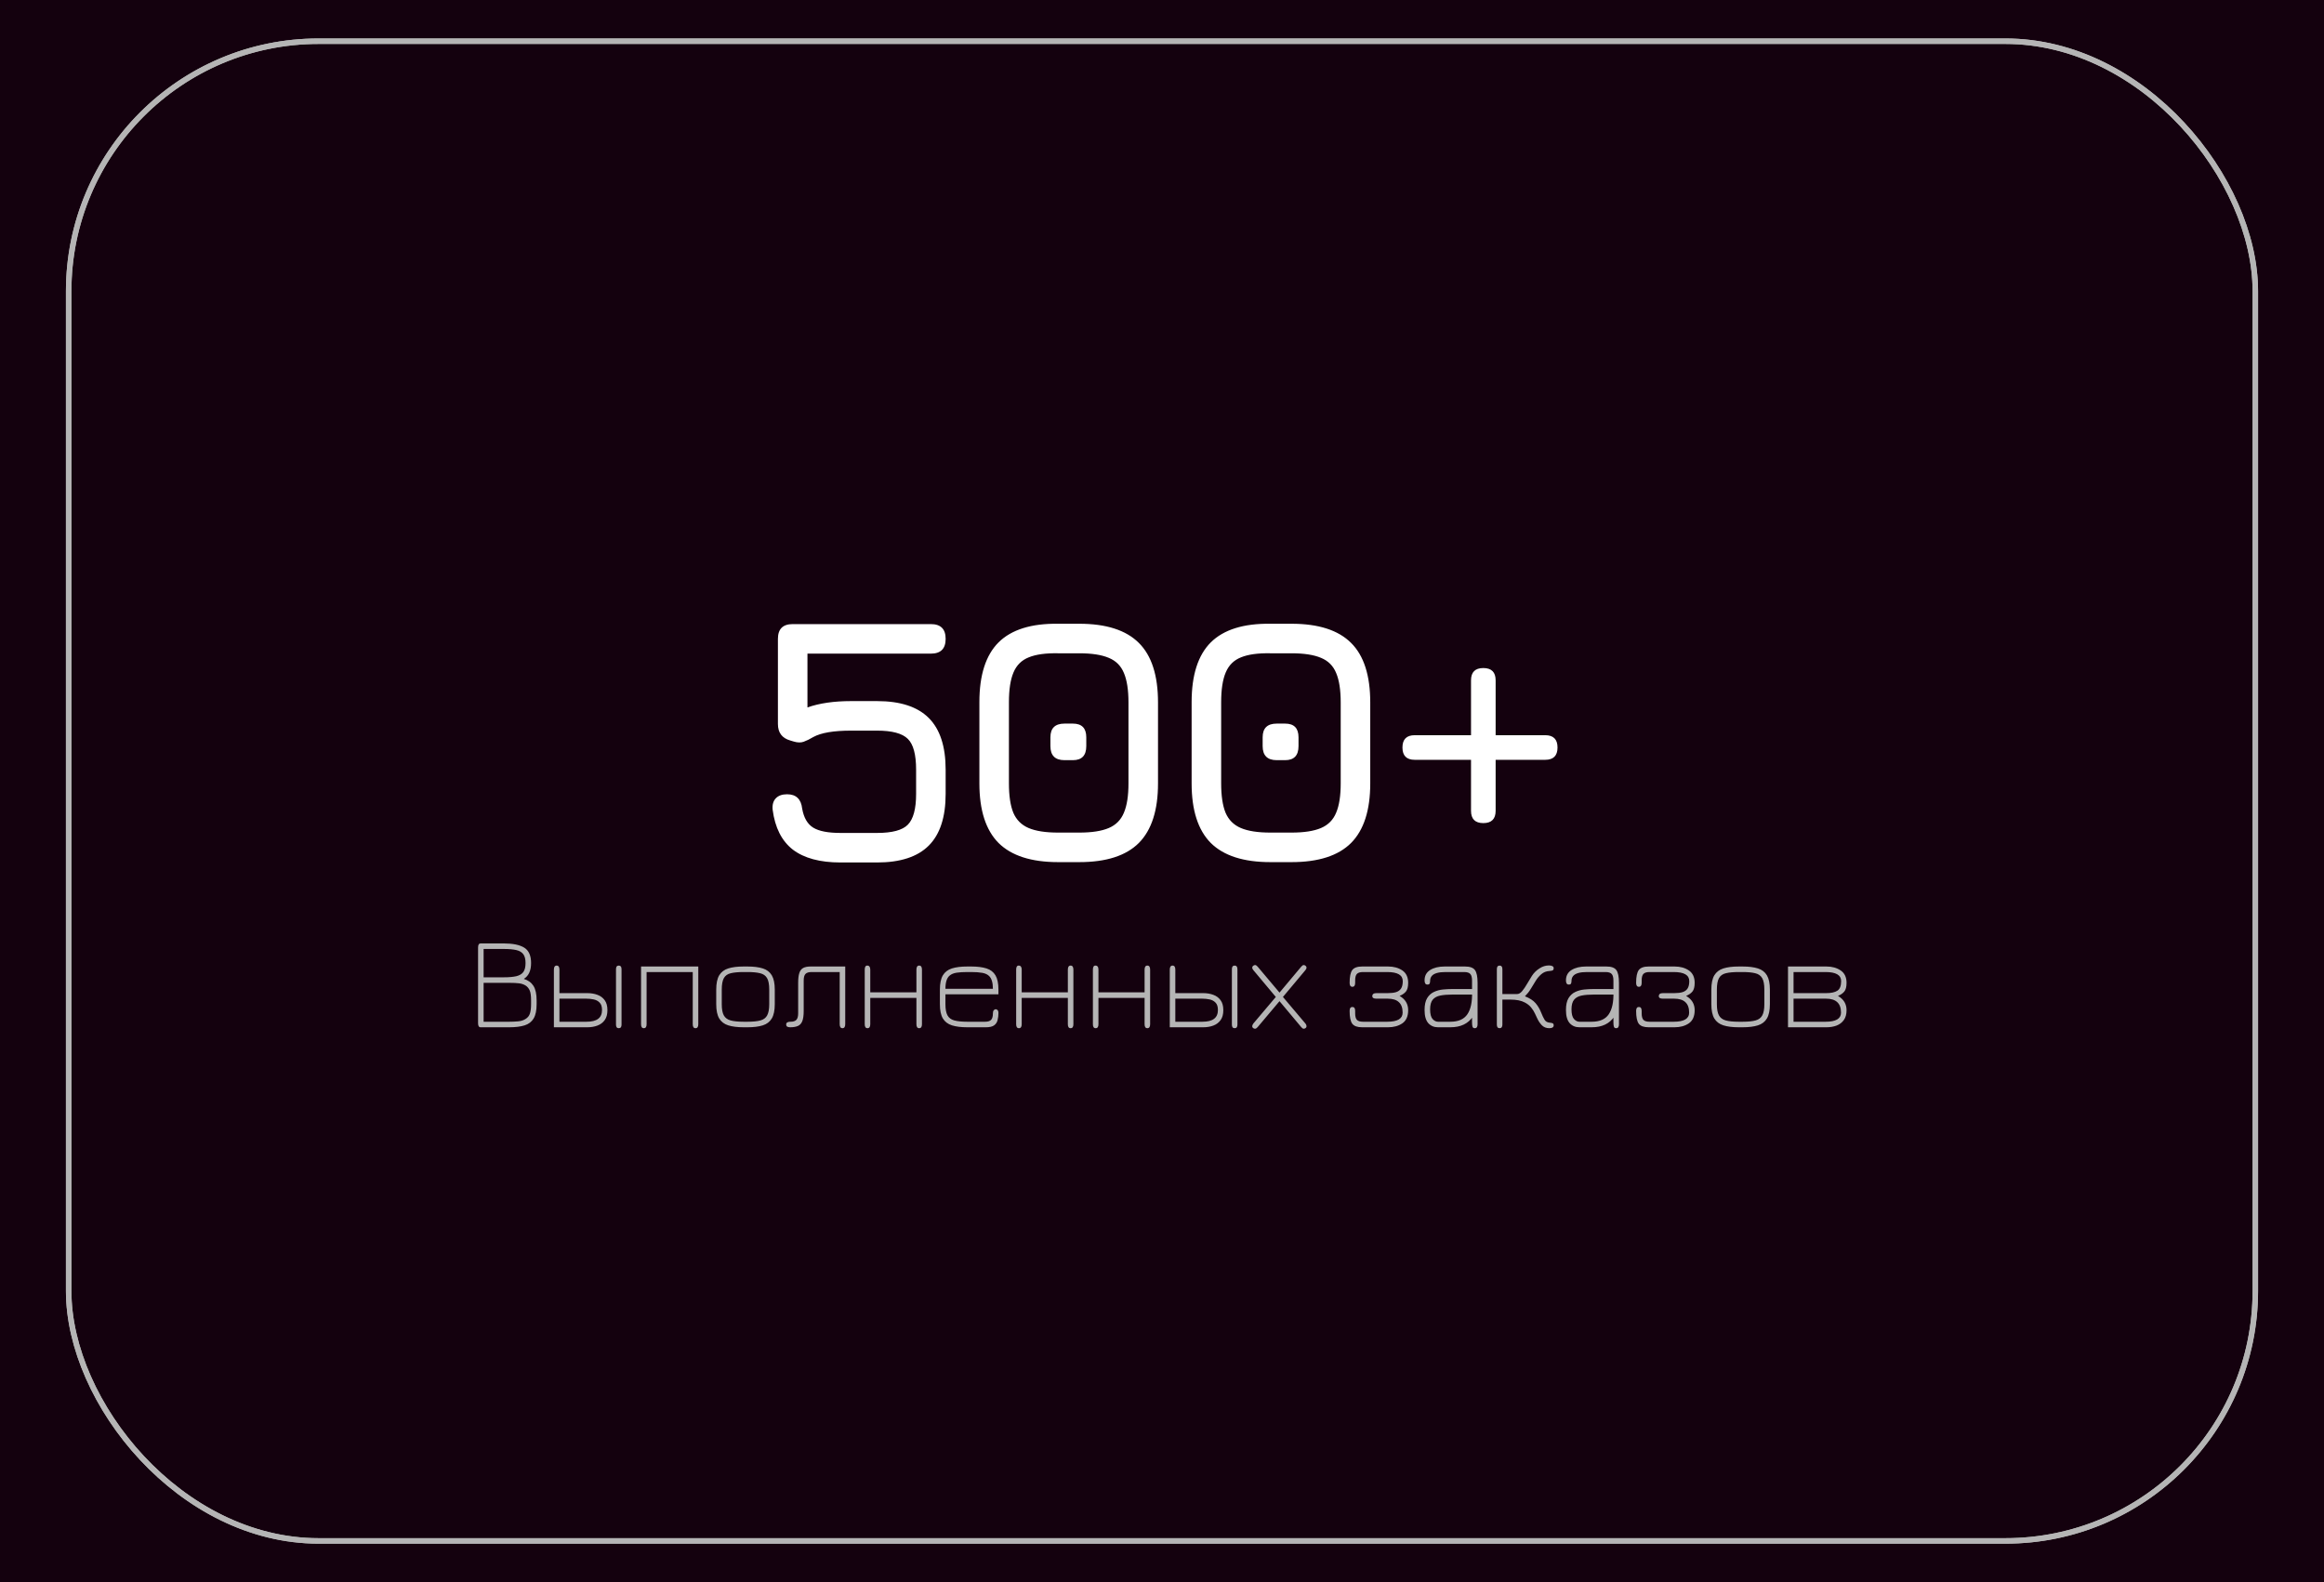 <svg width="423" height="288" viewBox="0 0 423 288" fill="none" xmlns="http://www.w3.org/2000/svg">
<rect width="423" height="288" fill="#14010E"/>
<rect x="12.5" y="7.5" width="398" height="273" rx="45.5" stroke="#B5B5B5"/>
<rect x="12.5" y="7.5" width="398" height="273" rx="45.5" stroke="#B5B5B5"/>
<path d="M87.472 187C87.168 187 87.016 186.752 87.016 186.256V172.48C87.016 171.984 87.168 171.736 87.472 171.736H91.696C93.344 171.736 94.584 171.992 95.416 172.504C96.248 173.016 96.664 173.952 96.664 175.312C96.664 175.992 96.556 176.572 96.34 177.052C96.124 177.532 95.792 177.912 95.344 178.192C96.128 178.432 96.712 178.856 97.096 179.464C97.48 180.072 97.672 180.952 97.672 182.104V182.8C97.672 183.92 97.492 184.784 97.132 185.392C96.772 186 96.224 186.42 95.488 186.652C94.752 186.884 93.824 187 92.704 187H87.472ZM88.024 185.992H92.704C93.256 185.992 93.792 185.968 94.312 185.92C94.84 185.872 95.288 185.728 95.656 185.488C96.056 185.248 96.324 184.912 96.46 184.48C96.596 184.04 96.664 183.48 96.664 182.8V182.104C96.664 181.272 96.58 180.668 96.412 180.292C96.244 179.908 95.992 179.608 95.656 179.392C95.296 179.176 94.896 179.044 94.456 178.996C94.024 178.94 93.44 178.912 92.704 178.912H88.024V185.992ZM88.024 177.904H91.696C92.648 177.904 93.412 177.836 93.988 177.7C94.572 177.556 94.996 177.3 95.26 176.932C95.524 176.556 95.656 176.016 95.656 175.312C95.656 174.616 95.524 174.084 95.26 173.716C94.996 173.34 94.572 173.084 93.988 172.948C93.412 172.812 92.648 172.744 91.696 172.744H88.024V177.904ZM100.816 187V176.512C100.816 176.016 100.984 175.768 101.32 175.768C101.656 175.768 101.824 176.016 101.824 176.512V180.784H106.912C107.584 180.784 108.196 180.888 108.748 181.096C109.3 181.296 109.74 181.624 110.068 182.08C110.396 182.528 110.56 183.128 110.56 183.88C110.56 184.632 110.396 185.236 110.068 185.692C109.74 186.148 109.3 186.48 108.748 186.688C108.196 186.896 107.584 187 106.912 187H100.816ZM101.824 185.992H106.744C107.696 185.992 108.404 185.816 108.868 185.464C109.34 185.112 109.576 184.576 109.576 183.856C109.576 183.24 109.428 182.788 109.132 182.5C108.844 182.204 108.48 182.012 108.04 181.924C107.608 181.836 107.176 181.792 106.744 181.792H101.824V185.992ZM112.624 187.168C112.288 187.168 112.12 186.952 112.12 186.52V176.44C112.12 176.208 112.16 176.04 112.24 175.936C112.328 175.824 112.456 175.768 112.624 175.768C112.792 175.768 112.916 175.824 112.996 175.936C113.084 176.04 113.128 176.208 113.128 176.44V186.52C113.128 186.952 112.96 187.168 112.624 187.168ZM117.186 187.168C116.85 187.168 116.682 186.928 116.682 186.448V175.936H127.098V186.448C127.098 186.928 126.93 187.168 126.594 187.168C126.258 187.168 126.09 186.928 126.09 186.448V176.944H117.69V186.448C117.69 186.928 117.522 187.168 117.186 187.168ZM135.355 187C134.227 187 133.295 186.884 132.559 186.652C131.823 186.42 131.271 186 130.903 185.392C130.543 184.784 130.363 183.92 130.363 182.8V180.136C130.363 179.016 130.543 178.152 130.903 177.544C131.271 176.936 131.823 176.516 132.559 176.284C133.295 176.052 134.227 175.936 135.355 175.936H136.051C137.171 175.936 138.099 176.052 138.835 176.284C139.571 176.516 140.119 176.936 140.479 177.544C140.839 178.152 141.019 179.016 141.019 180.136V182.8C141.019 183.92 140.839 184.784 140.479 185.392C140.119 186 139.571 186.42 138.835 186.652C138.099 186.884 137.171 187 136.051 187H135.355ZM135.355 185.992H136.051C137.051 185.992 137.839 185.912 138.415 185.752C138.991 185.592 139.399 185.284 139.639 184.828C139.887 184.364 140.011 183.688 140.011 182.8V180.136C140.011 179.192 139.879 178.496 139.615 178.048C139.351 177.592 138.927 177.296 138.343 177.16C137.767 177.016 137.003 176.944 136.051 176.944H135.355C134.379 176.944 133.599 177.016 133.015 177.16C132.431 177.296 132.011 177.592 131.755 178.048C131.499 178.504 131.371 179.2 131.371 180.136V182.8C131.371 183.696 131.495 184.372 131.743 184.828C131.991 185.284 132.403 185.592 132.979 185.752C133.563 185.912 134.355 185.992 135.355 185.992ZM153.34 187.168C153.004 187.168 152.836 186.92 152.836 186.424V176.944H147.724C147.188 176.944 146.812 177.064 146.596 177.304C146.388 177.536 146.284 177.936 146.284 178.504V184.024C146.284 184.848 146.196 185.476 146.02 185.908C145.844 186.332 145.572 186.62 145.204 186.772C144.844 186.924 144.388 187 143.836 187C143.588 187 143.4 186.96 143.272 186.88C143.152 186.792 143.092 186.664 143.092 186.496C143.092 186.16 143.348 185.992 143.86 185.992C144.38 185.992 144.744 185.876 144.952 185.644C145.168 185.412 145.276 185.016 145.276 184.456V178.912C145.276 178.168 145.344 177.58 145.48 177.148C145.616 176.708 145.848 176.396 146.176 176.212C146.512 176.028 146.972 175.936 147.556 175.936H153.844V186.424C153.844 186.92 153.676 187.168 153.34 187.168ZM157.897 187.168C157.561 187.168 157.393 186.928 157.393 186.448V176.512C157.393 176.016 157.545 175.768 157.849 175.768C158.217 175.768 158.401 176.016 158.401 176.512V180.64H166.801V176.512C166.801 176.016 166.969 175.768 167.305 175.768C167.641 175.768 167.809 176.016 167.809 176.512V186.448C167.809 186.928 167.641 187.168 167.305 187.168C166.969 187.168 166.801 186.928 166.801 186.448V181.648H158.401V186.448C158.401 186.928 158.233 187.168 157.897 187.168ZM176.066 187C174.938 187 174.006 186.884 173.27 186.652C172.534 186.42 171.982 186 171.614 185.392C171.254 184.784 171.074 183.92 171.074 182.8V180.136C171.074 179.016 171.254 178.152 171.614 177.544C171.982 176.936 172.534 176.516 173.27 176.284C174.006 176.052 174.938 175.936 176.066 175.936H176.762C177.882 175.936 178.81 176.052 179.546 176.284C180.282 176.516 180.83 176.936 181.19 177.544C181.55 178.152 181.73 179.016 181.73 180.136V181H172.082V182.8C172.082 183.696 172.206 184.372 172.454 184.828C172.702 185.284 173.114 185.592 173.69 185.752C174.274 185.912 175.066 185.992 176.066 185.992H179.282C179.826 185.992 180.202 185.872 180.41 185.632C180.618 185.392 180.722 185.008 180.722 184.48C180.722 184.216 180.774 184.024 180.878 183.904C180.99 183.776 181.106 183.712 181.226 183.712C181.362 183.712 181.478 183.768 181.574 183.88C181.678 183.992 181.73 184.152 181.73 184.36C181.73 184.848 181.678 185.292 181.574 185.692C181.478 186.092 181.266 186.412 180.938 186.652C180.618 186.884 180.122 187 179.45 187H176.066ZM172.082 179.992H180.722C180.722 178.88 180.49 178.104 180.026 177.664C179.73 177.376 179.314 177.184 178.778 177.088C178.242 176.992 177.57 176.944 176.762 176.944H176.066C175.29 176.944 174.642 176.984 174.122 177.064C173.602 177.144 173.186 177.312 172.874 177.568C172.346 177.984 172.082 178.792 172.082 179.992ZM185.46 187.168C185.124 187.168 184.956 186.928 184.956 186.448V176.512C184.956 176.016 185.108 175.768 185.412 175.768C185.78 175.768 185.964 176.016 185.964 176.512V180.64H194.364V176.512C194.364 176.016 194.532 175.768 194.868 175.768C195.204 175.768 195.372 176.016 195.372 176.512V186.448C195.372 186.928 195.204 187.168 194.868 187.168C194.532 187.168 194.364 186.928 194.364 186.448V181.648H185.964V186.448C185.964 186.928 185.796 187.168 185.46 187.168ZM199.428 187.168C199.092 187.168 198.924 186.928 198.924 186.448V176.512C198.924 176.016 199.076 175.768 199.38 175.768C199.748 175.768 199.932 176.016 199.932 176.512V180.64H208.332V176.512C208.332 176.016 208.5 175.768 208.836 175.768C209.172 175.768 209.34 176.016 209.34 176.512V186.448C209.34 186.928 209.172 187.168 208.836 187.168C208.5 187.168 208.332 186.928 208.332 186.448V181.648H199.932V186.448C199.932 186.928 199.764 187.168 199.428 187.168ZM212.917 187V176.512C212.917 176.016 213.085 175.768 213.421 175.768C213.757 175.768 213.925 176.016 213.925 176.512V180.784H219.013C219.685 180.784 220.297 180.888 220.849 181.096C221.401 181.296 221.841 181.624 222.169 182.08C222.497 182.528 222.661 183.128 222.661 183.88C222.661 184.632 222.497 185.236 222.169 185.692C221.841 186.148 221.401 186.48 220.849 186.688C220.297 186.896 219.685 187 219.013 187H212.917ZM213.925 185.992H218.845C219.797 185.992 220.505 185.816 220.969 185.464C221.441 185.112 221.677 184.576 221.677 183.856C221.677 183.24 221.529 182.788 221.233 182.5C220.945 182.204 220.581 182.012 220.141 181.924C219.709 181.836 219.277 181.792 218.845 181.792H213.925V185.992ZM224.725 187.168C224.389 187.168 224.221 186.952 224.221 186.52V176.44C224.221 176.208 224.261 176.04 224.341 175.936C224.429 175.824 224.557 175.768 224.725 175.768C224.893 175.768 225.017 175.824 225.097 175.936C225.185 176.04 225.229 176.208 225.229 176.44V186.52C225.229 186.952 225.061 187.168 224.725 187.168ZM228.448 187.264C228.304 187.264 228.18 187.22 228.076 187.132C227.972 187.044 227.92 186.936 227.92 186.808C227.92 186.744 227.936 186.672 227.968 186.592C228 186.504 228.056 186.408 228.136 186.304L232.216 181.48L228.136 176.608C227.992 176.44 227.92 176.288 227.92 176.152C227.92 176.016 227.976 175.904 228.088 175.816C228.2 175.72 228.32 175.672 228.448 175.672C228.584 175.672 228.736 175.768 228.904 175.96L232.888 180.688L236.848 175.96C237.016 175.768 237.16 175.672 237.28 175.672C237.416 175.672 237.536 175.72 237.64 175.816C237.752 175.904 237.808 176.016 237.808 176.152C237.808 176.288 237.736 176.44 237.592 176.608L233.512 181.48L237.592 186.304C237.68 186.408 237.736 186.504 237.76 186.592C237.792 186.672 237.808 186.744 237.808 186.808C237.808 186.936 237.756 187.044 237.652 187.132C237.548 187.22 237.424 187.264 237.28 187.264C237.16 187.264 237.016 187.168 236.848 186.976L232.888 182.248L228.904 186.976C228.736 187.168 228.584 187.264 228.448 187.264ZM247.93 187C247.058 187 246.458 186.784 246.13 186.352C245.81 185.912 245.65 185.136 245.65 184.024C245.65 183.544 245.818 183.304 246.154 183.304C246.49 183.304 246.658 183.544 246.658 184.024V184.456C246.658 185.016 246.762 185.412 246.97 185.644C247.186 185.876 247.562 185.992 248.098 185.992H252.49C254.362 185.992 255.298 185.44 255.298 184.336C255.298 183.48 255.07 182.844 254.614 182.428C254.166 182.004 253.49 181.792 252.586 181.792H250.522C250.026 181.792 249.778 181.64 249.778 181.336C249.778 180.968 250.026 180.784 250.522 180.784H252.586C253.194 180.784 253.698 180.724 254.098 180.604C254.506 180.476 254.81 180.256 255.01 179.944C255.218 179.624 255.322 179.176 255.322 178.6C255.322 177.496 254.378 176.944 252.49 176.944H248.098C247.562 176.944 247.186 177.06 246.97 177.292C246.762 177.516 246.658 177.912 246.658 178.48V178.912C246.658 179.392 246.49 179.632 246.154 179.632C245.818 179.632 245.65 179.392 245.65 178.912C245.65 177.792 245.81 177.016 246.13 176.584C246.458 176.152 247.058 175.936 247.93 175.936H252.658C253.682 175.936 254.546 176.176 255.25 176.656C255.954 177.136 256.306 177.888 256.306 178.912C256.306 179.64 256.166 180.172 255.886 180.508C255.606 180.836 255.226 181.096 254.746 181.288C255.786 181.896 256.306 182.76 256.306 183.88C256.306 184.992 255.954 185.792 255.25 186.28C254.546 186.76 253.682 187 252.658 187H247.93ZM268.436 187.168C268.228 187.168 268.092 187.088 268.028 186.928C267.964 186.76 267.932 186.492 267.932 186.124C267.94 185.748 267.94 185.248 267.932 184.624L268.1 185.032C267.668 185.688 267.108 186.18 266.42 186.508C265.74 186.836 264.924 187 263.972 187H261.74C261.012 187 260.42 186.748 259.964 186.244C259.516 185.732 259.292 184.936 259.292 183.856C259.292 182.928 259.448 182.208 259.76 181.696C260.08 181.176 260.492 180.8 260.996 180.568C261.508 180.328 262.052 180.18 262.628 180.124C263.212 180.068 263.764 180.04 264.284 180.04H268.388L267.932 180.496V178.504C267.932 177.936 267.828 177.536 267.62 177.304C267.412 177.064 267.036 176.944 266.492 176.944H263.108C262.468 176.944 261.94 177.004 261.524 177.124C261.108 177.244 260.8 177.424 260.6 177.664C260.4 177.904 260.3 178.208 260.3 178.576C260.3 178.776 260.268 178.936 260.204 179.056C260.148 179.168 260.012 179.224 259.796 179.224C259.46 179.224 259.292 178.968 259.292 178.456C259.292 177.624 259.632 176.996 260.312 176.572C261 176.148 261.876 175.936 262.94 175.936H266.66C267.54 175.936 268.14 176.152 268.46 176.584C268.78 177.016 268.94 177.792 268.94 178.912V186.448C268.94 186.928 268.772 187.168 268.436 187.168ZM261.74 185.992H263.972C265.428 185.992 266.464 185.54 267.08 184.636C267.696 183.724 267.98 182.392 267.932 180.64L268.388 181.048H264.284C263.452 181.048 262.736 181.108 262.136 181.228C261.544 181.348 261.088 181.6 260.768 181.984C260.456 182.368 260.3 182.952 260.3 183.736C260.3 184.56 260.448 185.144 260.744 185.488C261.048 185.824 261.38 185.992 261.74 185.992ZM272.952 187.168C272.784 187.168 272.656 187.112 272.568 187C272.488 186.896 272.448 186.736 272.448 186.52V176.44C272.448 176.208 272.488 176.04 272.568 175.936C272.656 175.824 272.784 175.768 272.952 175.768C273.12 175.768 273.244 175.824 273.324 175.936C273.412 176.04 273.456 176.208 273.456 176.44V180.952H276.12C276.448 180.952 276.76 180.772 277.056 180.412C277.36 180.044 277.656 179.608 277.944 179.104C278.2 178.672 278.496 178.184 278.832 177.64C279.176 177.096 279.64 176.64 280.224 176.272C280.76 175.92 281.328 175.744 281.928 175.744C282.216 175.744 282.432 175.788 282.576 175.876C282.72 175.956 282.792 176.08 282.792 176.248C282.792 176.488 282.696 176.632 282.504 176.68C282.312 176.728 282.16 176.752 282.048 176.752C281.448 176.784 280.944 176.98 280.536 177.34C280.128 177.7 279.792 178.096 279.528 178.528C279.184 179.104 278.908 179.556 278.7 179.884C278.5 180.212 278.316 180.484 278.148 180.7C277.98 180.908 277.784 181.128 277.56 181.36C278.44 181.704 279.088 182.124 279.504 182.62C279.92 183.116 280.24 183.648 280.464 184.216C280.728 184.872 280.956 185.352 281.148 185.656C281.34 185.952 281.64 186.12 282.048 186.16C282.24 186.168 282.412 186.2 282.564 186.256C282.716 186.304 282.792 186.432 282.792 186.64C282.792 186.992 282.528 187.168 282 187.168C281.44 187.168 280.984 186.988 280.632 186.628C280.288 186.268 280 185.832 279.768 185.32C279.664 185.088 279.528 184.8 279.36 184.456C279.2 184.104 278.976 183.752 278.688 183.4C278.4 183.04 278.016 182.736 277.536 182.488C276.88 182.136 276.008 181.96 274.92 181.96H273.456V186.52C273.456 186.736 273.412 186.896 273.324 187C273.244 187.112 273.12 187.168 272.952 187.168ZM294.17 187.168C293.962 187.168 293.826 187.088 293.762 186.928C293.698 186.76 293.666 186.492 293.666 186.124C293.674 185.748 293.674 185.248 293.666 184.624L293.834 185.032C293.402 185.688 292.842 186.18 292.154 186.508C291.474 186.836 290.658 187 289.706 187H287.474C286.746 187 286.154 186.748 285.698 186.244C285.25 185.732 285.026 184.936 285.026 183.856C285.026 182.928 285.182 182.208 285.494 181.696C285.814 181.176 286.226 180.8 286.73 180.568C287.242 180.328 287.786 180.18 288.362 180.124C288.946 180.068 289.498 180.04 290.018 180.04H294.122L293.666 180.496V178.504C293.666 177.936 293.562 177.536 293.354 177.304C293.146 177.064 292.77 176.944 292.226 176.944H288.842C288.202 176.944 287.674 177.004 287.258 177.124C286.842 177.244 286.534 177.424 286.334 177.664C286.134 177.904 286.034 178.208 286.034 178.576C286.034 178.776 286.002 178.936 285.938 179.056C285.882 179.168 285.746 179.224 285.53 179.224C285.194 179.224 285.026 178.968 285.026 178.456C285.026 177.624 285.366 176.996 286.046 176.572C286.734 176.148 287.61 175.936 288.674 175.936H292.394C293.274 175.936 293.874 176.152 294.194 176.584C294.514 177.016 294.674 177.792 294.674 178.912V186.448C294.674 186.928 294.506 187.168 294.17 187.168ZM287.474 185.992H289.706C291.162 185.992 292.198 185.54 292.814 184.636C293.43 183.724 293.714 182.392 293.666 180.64L294.122 181.048H290.018C289.186 181.048 288.47 181.108 287.87 181.228C287.278 181.348 286.822 181.6 286.502 181.984C286.19 182.368 286.034 182.952 286.034 183.736C286.034 184.56 286.182 185.144 286.478 185.488C286.782 185.824 287.114 185.992 287.474 185.992ZM300.078 187C299.206 187 298.606 186.784 298.278 186.352C297.958 185.912 297.798 185.136 297.798 184.024C297.798 183.544 297.966 183.304 298.302 183.304C298.638 183.304 298.806 183.544 298.806 184.024V184.456C298.806 185.016 298.91 185.412 299.118 185.644C299.334 185.876 299.71 185.992 300.246 185.992H304.638C306.51 185.992 307.446 185.44 307.446 184.336C307.446 183.48 307.218 182.844 306.762 182.428C306.314 182.004 305.638 181.792 304.734 181.792H302.67C302.174 181.792 301.926 181.64 301.926 181.336C301.926 180.968 302.174 180.784 302.67 180.784H304.734C305.342 180.784 305.846 180.724 306.246 180.604C306.654 180.476 306.958 180.256 307.158 179.944C307.366 179.624 307.47 179.176 307.47 178.6C307.47 177.496 306.526 176.944 304.638 176.944H300.246C299.71 176.944 299.334 177.06 299.118 177.292C298.91 177.516 298.806 177.912 298.806 178.48V178.912C298.806 179.392 298.638 179.632 298.302 179.632C297.966 179.632 297.798 179.392 297.798 178.912C297.798 177.792 297.958 177.016 298.278 176.584C298.606 176.152 299.206 175.936 300.078 175.936H304.806C305.83 175.936 306.694 176.176 307.398 176.656C308.102 177.136 308.454 177.888 308.454 178.912C308.454 179.64 308.314 180.172 308.034 180.508C307.754 180.836 307.374 181.096 306.894 181.288C307.934 181.896 308.454 182.76 308.454 183.88C308.454 184.992 308.102 185.792 307.398 186.28C306.694 186.76 305.83 187 304.806 187H300.078ZM316.48 187C315.352 187 314.42 186.884 313.684 186.652C312.948 186.42 312.396 186 312.028 185.392C311.668 184.784 311.488 183.92 311.488 182.8V180.136C311.488 179.016 311.668 178.152 312.028 177.544C312.396 176.936 312.948 176.516 313.684 176.284C314.42 176.052 315.352 175.936 316.48 175.936H317.176C318.296 175.936 319.224 176.052 319.96 176.284C320.696 176.516 321.244 176.936 321.604 177.544C321.964 178.152 322.144 179.016 322.144 180.136V182.8C322.144 183.92 321.964 184.784 321.604 185.392C321.244 186 320.696 186.42 319.96 186.652C319.224 186.884 318.296 187 317.176 187H316.48ZM316.48 185.992H317.176C318.176 185.992 318.964 185.912 319.54 185.752C320.116 185.592 320.524 185.284 320.764 184.828C321.012 184.364 321.136 183.688 321.136 182.8V180.136C321.136 179.192 321.004 178.496 320.74 178.048C320.476 177.592 320.052 177.296 319.468 177.16C318.892 177.016 318.128 176.944 317.176 176.944H316.48C315.504 176.944 314.724 177.016 314.14 177.16C313.556 177.296 313.136 177.592 312.88 178.048C312.624 178.504 312.496 179.2 312.496 180.136V182.8C312.496 183.696 312.62 184.372 312.868 184.828C313.116 185.284 313.528 185.592 314.104 185.752C314.688 185.912 315.48 185.992 316.48 185.992ZM325.441 187V175.936H332.449C333.457 175.936 334.317 176.176 335.029 176.656C335.741 177.136 336.097 177.888 336.097 178.912C336.097 179.64 335.957 180.172 335.677 180.508C335.397 180.836 335.017 181.096 334.537 181.288C335.577 181.896 336.097 182.76 336.097 183.88C336.097 184.624 335.933 185.224 335.605 185.68C335.277 186.136 334.837 186.472 334.285 186.688C333.733 186.896 333.121 187 332.449 187H325.441ZM326.449 185.992H332.281C334.153 185.992 335.089 185.44 335.089 184.336C335.089 183.48 334.861 182.844 334.405 182.428C333.957 182.004 333.281 181.792 332.377 181.792H326.449V185.992ZM326.449 180.784H332.377C333.289 180.784 333.973 180.636 334.429 180.34C334.885 180.044 335.113 179.464 335.113 178.6C335.113 177.496 334.169 176.944 332.281 176.944H326.449V180.784Z" fill="#B5B5B5"/>
<path d="M152.984 157C149.251 157 146.36 156.221 144.312 154.664C142.285 153.085 141.059 150.664 140.632 147.4C140.547 146.504 140.739 145.811 141.208 145.32C141.677 144.829 142.36 144.584 143.256 144.584C144.899 144.584 145.816 145.459 146.008 147.208C146.307 148.872 146.979 150.024 148.024 150.664C149.069 151.304 150.723 151.624 152.984 151.624H159.64C162.392 151.624 164.259 151.123 165.24 150.12C166.243 149.096 166.744 147.229 166.744 144.52V140.104C166.744 137.352 166.243 135.485 165.24 134.504C164.237 133.501 162.371 133 159.64 133H154.904C151.747 133 149.464 133.384 148.056 134.152C147.416 134.536 146.829 134.824 146.296 135.016C145.784 135.208 145.176 135.197 144.472 134.984L143.832 134.792C142.339 134.365 141.592 133.363 141.592 131.784V116.296C141.592 114.504 142.488 113.608 144.28 113.608H169.432C171.224 113.608 172.12 114.504 172.12 116.296C172.12 118.088 171.224 118.984 169.432 118.984H146.968V128.776C149.144 128.008 151.789 127.624 154.904 127.624H159.64C163.864 127.624 167 128.648 169.048 130.696C171.096 132.744 172.12 135.88 172.12 140.104V144.52C172.12 148.744 171.096 151.88 169.048 153.928C167 155.976 163.864 157 159.64 157H152.984ZM192.598 156.936C187.713 156.936 184.097 155.773 181.75 153.448C179.425 151.101 178.262 147.485 178.262 142.6V127.816C178.262 122.888 179.425 119.261 181.75 116.936C184.097 114.611 187.713 113.48 192.598 113.544H196.438C201.345 113.544 204.961 114.707 207.286 117.032C209.611 119.336 210.774 122.952 210.774 127.88V142.6C210.774 147.485 209.611 151.101 207.286 153.448C204.961 155.773 201.345 156.936 196.438 156.936H192.598ZM192.598 151.56H196.438C198.721 151.56 200.513 151.283 201.814 150.728C203.115 150.173 204.033 149.245 204.566 147.944C205.121 146.643 205.398 144.861 205.398 142.6V127.88C205.398 125.597 205.121 123.805 204.566 122.504C204.033 121.203 203.115 120.285 201.814 119.752C200.513 119.197 198.721 118.92 196.438 118.92H192.598C190.337 118.877 188.555 119.123 187.254 119.656C185.953 120.168 185.025 121.085 184.47 122.408C183.915 123.709 183.638 125.512 183.638 127.816V142.6C183.638 144.861 183.905 146.643 184.438 147.944C184.993 149.245 185.921 150.173 187.222 150.728C188.523 151.283 190.315 151.56 192.598 151.56ZM193.75 138.376C192.043 138.376 191.19 137.523 191.19 135.816V134.216C191.19 132.552 192.043 131.72 193.75 131.72H195.286C196.907 131.72 197.718 132.552 197.718 134.216V135.816C197.718 137.523 196.907 138.376 195.286 138.376H193.75ZM231.228 156.936C226.343 156.936 222.727 155.773 220.38 153.448C218.055 151.101 216.892 147.485 216.892 142.6V127.816C216.892 122.888 218.055 119.261 220.38 116.936C222.727 114.611 226.343 113.48 231.228 113.544H235.068C239.975 113.544 243.591 114.707 245.916 117.032C248.241 119.336 249.404 122.952 249.404 127.88V142.6C249.404 147.485 248.241 151.101 245.916 153.448C243.591 155.773 239.975 156.936 235.068 156.936H231.228ZM231.228 151.56H235.068C237.351 151.56 239.143 151.283 240.444 150.728C241.745 150.173 242.663 149.245 243.196 147.944C243.751 146.643 244.028 144.861 244.028 142.6V127.88C244.028 125.597 243.751 123.805 243.196 122.504C242.663 121.203 241.745 120.285 240.444 119.752C239.143 119.197 237.351 118.92 235.068 118.92H231.228C228.967 118.877 227.185 119.123 225.884 119.656C224.583 120.168 223.655 121.085 223.1 122.408C222.545 123.709 222.268 125.512 222.268 127.816V142.6C222.268 144.861 222.535 146.643 223.068 147.944C223.623 149.245 224.551 150.173 225.852 150.728C227.153 151.283 228.945 151.56 231.228 151.56ZM232.38 138.376C230.673 138.376 229.82 137.523 229.82 135.816V134.216C229.82 132.552 230.673 131.72 232.38 131.72H233.916C235.537 131.72 236.348 132.552 236.348 134.216V135.816C236.348 137.523 235.537 138.376 233.916 138.376H232.38ZM267.746 123.848C267.746 122.355 268.493 121.608 269.986 121.608C271.479 121.608 272.226 122.355 272.226 123.848V147.592C272.226 149.085 271.479 149.832 269.986 149.832C268.493 149.832 267.746 149.085 267.746 147.592V123.848ZM257.506 138.312C256.013 138.312 255.266 137.565 255.266 136.072C255.266 134.579 256.013 133.832 257.506 133.832H281.25C282.743 133.832 283.49 134.579 283.49 136.072C283.49 137.565 282.743 138.312 281.25 138.312H257.506ZM257.506 138.312C256.013 138.312 255.266 137.565 255.266 136.072C255.266 134.579 256.013 133.832 257.506 133.832H281.25C282.743 133.832 283.49 134.579 283.49 136.072C283.49 137.565 282.743 138.312 281.25 138.312H257.506Z" fill="white"/>
</svg>
